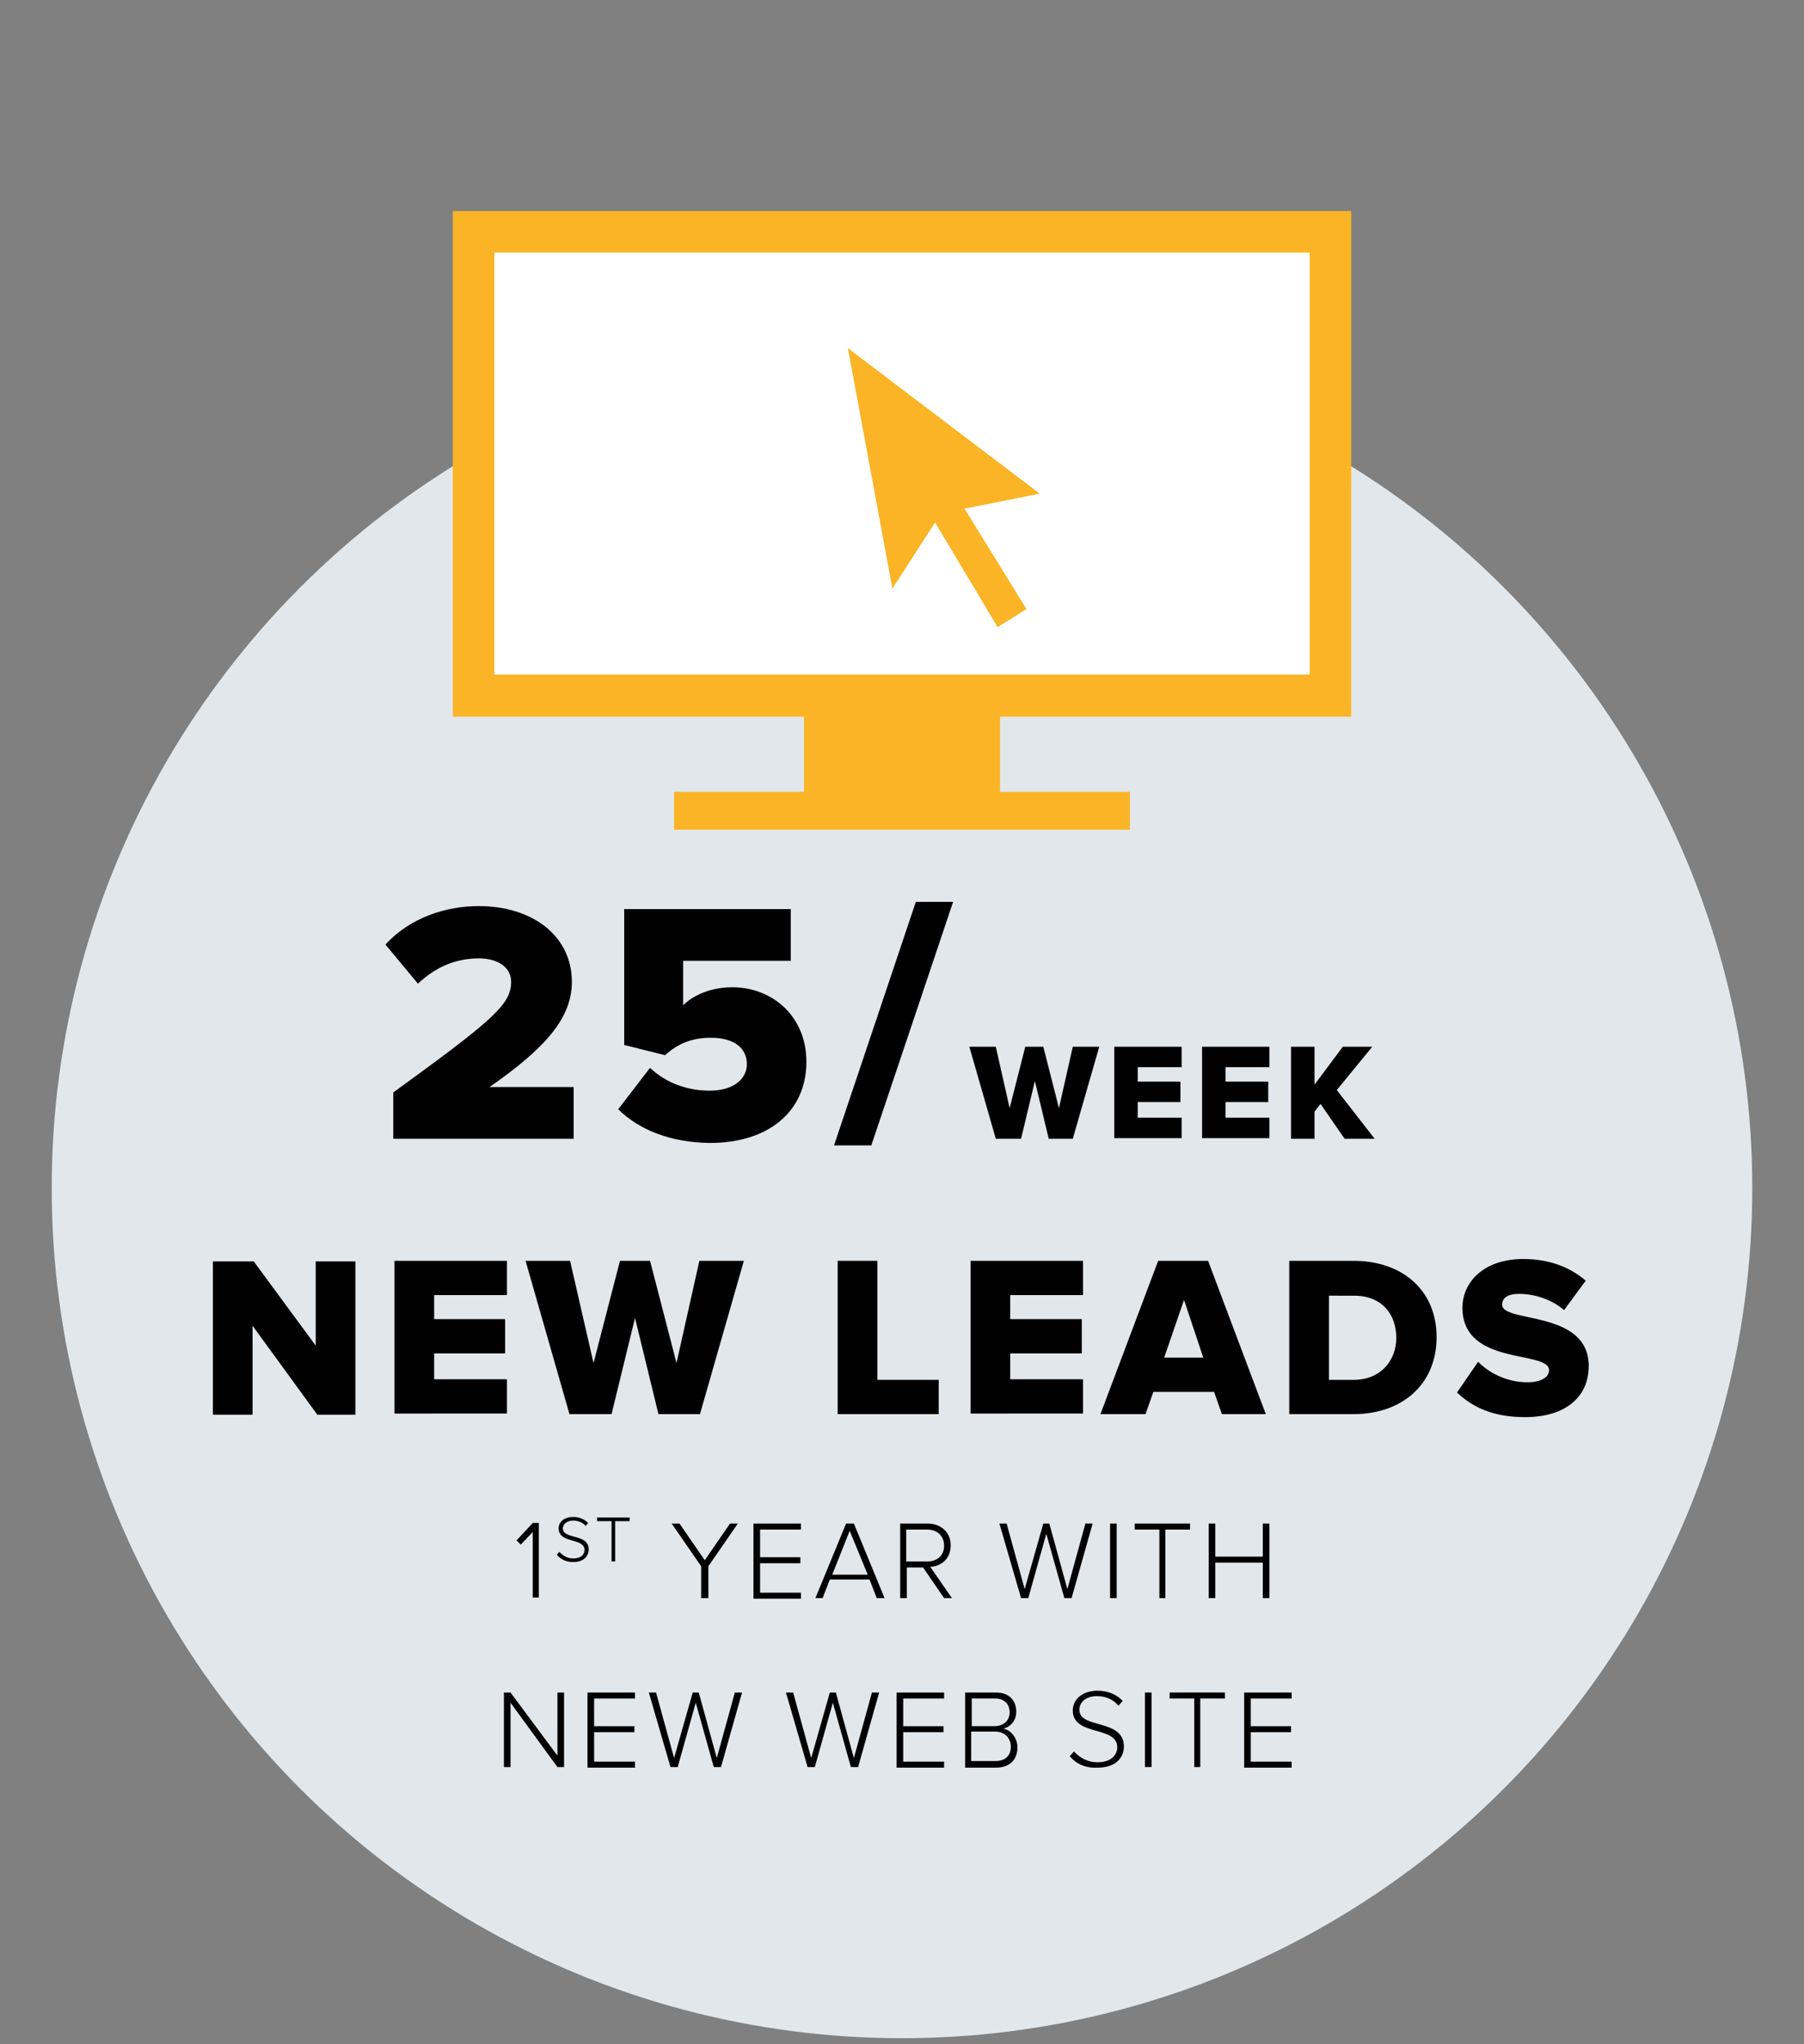 <?xml version="1.0" encoding="utf-8"?>
<!-- Generator: Adobe Illustrator 21.0.2, SVG Export Plug-In . SVG Version: 6.00 Build 0)  -->
<svg version="1.1" id="Layer_1" xmlns="http://www.w3.org/2000/svg" xmlns:xlink="http://www.w3.org/1999/xlink" x="0px" y="0px"
	 width="300px" height="340px" viewBox="0 0 300 340" enable-background="new 0 0 300 340" xml:space="preserve">
<rect x="0" y="0" width="300" height="340" fill="#808080" stroke="none"/>
<g>
	<circle fill="#E2E7EB" cx="150" cy="197.6" r="141.4"/>
	<g>
		<path fill="#010101" d="M65.4,189.4v-7.7c16.5-12,19.6-14.6,19.6-18.4c0-2.6-2.5-3.9-5.3-3.9c-4.2,0-7.4,1.6-10.2,4.2l-5.4-6.5
			c4.1-4.5,10.1-6.4,15.5-6.4c9,0,15.5,5,15.5,12.6c0,5.9-4.2,10.9-13.7,17.5h14v8.6H65.4z"/>
		<path fill="#010101" d="M102.8,184.5l5.3-6.9c2.6,2.5,6.2,3.8,9.9,3.8c4.2,0,6.2-2.1,6.2-4.4c0-2.6-2-4.4-6-4.4
			c-3,0-5.4,0.9-7.6,2.9l-6.8-1.7v-22.6h27.7v8.6h-17.9v7.4c1.8-1.8,4.8-3,8.2-3c6.5,0,12.3,4.7,12.3,12.4c0,8.2-6.2,13.5-16.1,13.5
			C111.4,190,106.3,187.9,102.8,184.5z"/>
		<path fill="#010101" d="M138.7,190.5l13.6-40.5h6.2l-13.6,40.5H138.7z"/>
		<path fill="#010101" d="M174.4,189.4l-2.3-9.6l-2.3,9.6h-4.2l-4.4-15.3h4.4l2.3,10.2l2.6-10.2h3l2.6,10.2l2.3-10.2h4.4l-4.4,15.3
			H174.4z"/>
		<path fill="#010101" d="M185.3,189.4v-15.3h11.2v3.4h-7.3v2.4h7.1v3.4h-7.1v2.6h7.3v3.4H185.3z"/>
		<path fill="#010101" d="M199.9,189.4v-15.3h11.2v3.4h-7.3v2.4h7.1v3.4h-7.1v2.6h7.3v3.4H199.9z"/>
		<path fill="#010101" d="M223.6,189.4l-4-5.8l-1,1.3v4.5h-3.9v-15.3h3.9v6.3l4.7-6.3h4.9l-5.9,7.2l6.3,8.1H223.6z"/>
		<path fill="#010101" d="M52.7,235.2L42,220.5v14.8h-6.6v-25.5h6.8l10.3,14v-14h6.6v25.5H52.7z"/>
		<path fill="#010101" d="M65.6,235.2v-25.5h18.7v5.7H72.2v4H84v5.7H72.2v4.3h12.1v5.7H65.6z"/>
		<path fill="#010101" d="M109.5,235.2l-3.9-16l-3.9,16h-7l-7.3-25.5h7.4l3.9,17l4.4-17h5l4.4,17l3.8-17h7.4l-7.3,25.5H109.5z"/>
		<path fill="#010101" d="M139.3,235.2v-25.5h6.6v19.8h10.2v5.7H139.3z"/>
		<path fill="#010101" d="M161.4,235.2v-25.5h18.7v5.7H168v4h11.9v5.7H168v4.3h12.1v5.7H161.4z"/>
		<path fill="#010101" d="M203.2,235.2l-1.3-3.7h-10.1l-1.3,3.7h-7.5l9.6-25.5h8.3l9.6,25.5H203.2z M196.9,216.2l-3.3,9.6h6.5
			L196.9,216.2z"/>
		<path fill="#010101" d="M214.4,235.2v-25.5h10.7c8,0,13.8,4.8,13.8,12.7c0,7.9-5.8,12.8-13.8,12.8H214.4z M232.2,222.5
			c0-3.9-2.4-7-7-7H221v14h4.1C229.6,229.5,232.2,226.3,232.2,222.5z"/>
		<path fill="#010101" d="M242.3,231.6l3.5-5.1c1.8,1.8,4.7,3.4,8.2,3.4c2.2,0,3.6-0.8,3.6-2c0-3.4-14.4-0.6-14.4-10.4
			c0-4.3,3.6-8.1,10.1-8.1c4.1,0,7.6,1.2,10.4,3.6l-3.6,4.9c-2.1-1.8-4.9-2.7-7.5-2.7c-1.9,0-2.8,0.7-2.8,1.8
			c0,3.1,14.4,0.8,14.4,10.2c0,5.1-3.8,8.5-10.6,8.5C248.4,235.7,244.9,234.1,242.3,231.6z"/>
		<path fill="#010101" d="M88.6,265.8v-11l-2,2.1l-0.7-0.7l2.7-2.9h1v12.4H88.6z"/>
		<path fill="#010101" d="M92.6,258.6l0.4-0.5c0.5,0.5,1.2,1.1,2.3,1.1c1.5,0,1.9-0.8,1.9-1.4c0-2.1-4.3-1-4.3-3.6
			c0-1.2,1.1-1.9,2.4-1.9c1.1,0,1.9,0.4,2.5,1l-0.4,0.5c-0.5-0.6-1.3-0.9-2.1-0.9c-1,0-1.7,0.6-1.7,1.3c0,1.9,4.3,0.8,4.3,3.5
			c0,0.9-0.6,2.1-2.6,2.1C94.1,259.8,93.2,259.3,92.6,258.6z"/>
		<path fill="#010101" d="M101.7,259.6V253h-2.4v-0.6h5.4v0.6h-2.4v6.7H101.7z"/>
		<path fill="#010101" d="M116.6,265.8v-5.3l-4.9-7.1h1.3l4.2,6.1l4.2-6.1h1.3l-4.9,7.1v5.3H116.6z"/>
		<path fill="#010101" d="M125.3,265.8v-12.4h7.9v1h-6.8v4.6h6.7v1h-6.7v4.9h6.8v1H125.3z"/>
		<path fill="#010101" d="M145.8,265.8l-1.2-3.1H138l-1.2,3.1h-1.2l5.1-12.4h1.3l5.1,12.4H145.8z M141.3,254.6l-2.9,7.3h5.9
			L141.3,254.6z"/>
		<path fill="#010101" d="M157,265.8l-3.5-5.1h-2.7v5.1h-1.1v-12.4h4.6c2.1,0,3.8,1.4,3.8,3.6c0,2.3-1.6,3.5-3.4,3.6l3.6,5.2H157z
			 M157,257.1c0-1.6-1.1-2.7-2.8-2.7h-3.5v5.3h3.5C156,259.7,157,258.6,157,257.1z"/>
		<path fill="#010101" d="M177,265.8l-3-10.7l-3,10.7h-1.2l-3.6-12.4h1.2l3,10.9l3.1-10.9h1l3,10.9l3-10.9h1.2l-3.5,12.4H177z"/>
		<path fill="#010101" d="M184.6,265.8v-12.4h1.1v12.4H184.6z"/>
		<path fill="#010101" d="M192.8,265.8v-11.4h-4.1v-1h9.2v1h-4.1v11.4H192.8z"/>
		<path fill="#010101" d="M210,265.8v-5.9h-7.9v5.9h-1.1v-12.4h1.1v5.5h7.9v-5.5h1.1v12.4H210z"/>
		<path fill="#010101" d="M92.7,293.9l-7.8-10.7v10.7h-1.1v-12.4h1.1l7.8,10.5v-10.5h1.1v12.4H92.7z"/>
		<path fill="#010101" d="M97.7,293.9v-12.4h7.9v1h-6.8v4.6h6.7v1h-6.7v4.9h6.8v1H97.7z"/>
		<path fill="#010101" d="M118.7,293.9l-3-10.7l-3,10.7h-1.2l-3.6-12.4h1.2l3,10.9l3.1-10.9h1l3,10.9l3-10.9h1.2l-3.5,12.4H118.7z"
			/>
		<path fill="#010101" d="M141.5,293.9l-3-10.7l-3,10.7h-1.2l-3.6-12.4h1.2l3,10.9l3.1-10.9h1l3,10.9l3-10.9h1.2l-3.5,12.4H141.5z"
			/>
		<path fill="#010101" d="M149.1,293.9v-12.4h7.9v1h-6.8v4.6h6.7v1h-6.7v4.9h6.8v1H149.1z"/>
		<path fill="#010101" d="M160.5,293.9v-12.4h5.1c2.1,0,3.4,1.2,3.4,3.2c0,1.6-1.1,2.6-2.2,2.8c1.3,0.2,2.4,1.6,2.4,3.1
			c0,2.1-1.3,3.4-3.6,3.4H160.5z M167.9,284.8c0-1.3-0.8-2.3-2.4-2.3h-3.9v4.6h3.9C167.1,287,167.9,286,167.9,284.8z M168.1,290.5
			c0-1.3-0.9-2.5-2.6-2.5h-4v4.9h4C167.2,292.9,168.1,292,168.1,290.5z"/>
		<path fill="#010101" d="M177.9,292.1l0.7-0.8c0.8,0.9,2.1,1.8,3.9,1.8c2.5,0,3.3-1.4,3.3-2.5c0-3.6-7.4-1.8-7.4-6.1
			c0-2,1.8-3.3,4.1-3.3c1.8,0,3.3,0.7,4.2,1.7l-0.7,0.8c-0.9-1.1-2.2-1.6-3.6-1.6c-1.7,0-2.9,0.9-2.9,2.3c0,3.2,7.4,1.4,7.4,6.1
			c0,1.6-1.1,3.5-4.4,3.5C180.4,294.1,178.9,293.3,177.9,292.1z"/>
		<path fill="#010101" d="M190.4,293.9v-12.4h1.1v12.4H190.4z"/>
		<path fill="#010101" d="M198.6,293.9v-11.4h-4.1v-1h9.2v1h-4.1v11.4H198.6z"/>
		<path fill="#010101" d="M206.9,293.9v-12.4h7.9v1H208v4.6h6.7v1H208v4.9h6.8v1H206.9z"/>
	</g>
	<g>
		<rect x="82.2" y="42" fill="#FFFFFF" width="135.6" height="70.2"/>
		<g>
			<path fill="#FAB425" d="M224.7,119.1V35.1H75.3v84.1h58.4v12.5h-21.6v6.3h75.8v-6.3h-21.6v-12.5H224.7z M82.2,42h135.6v70.2H82.2
				V42z"/>
			<polygon fill="#FAB425" points="141,57.9 148.4,97.9 155.5,86.9 165.9,104.3 170.7,101.3 160.4,84.6 172.9,82.1 			"/>
		</g>
	</g>
</g>
</svg>
